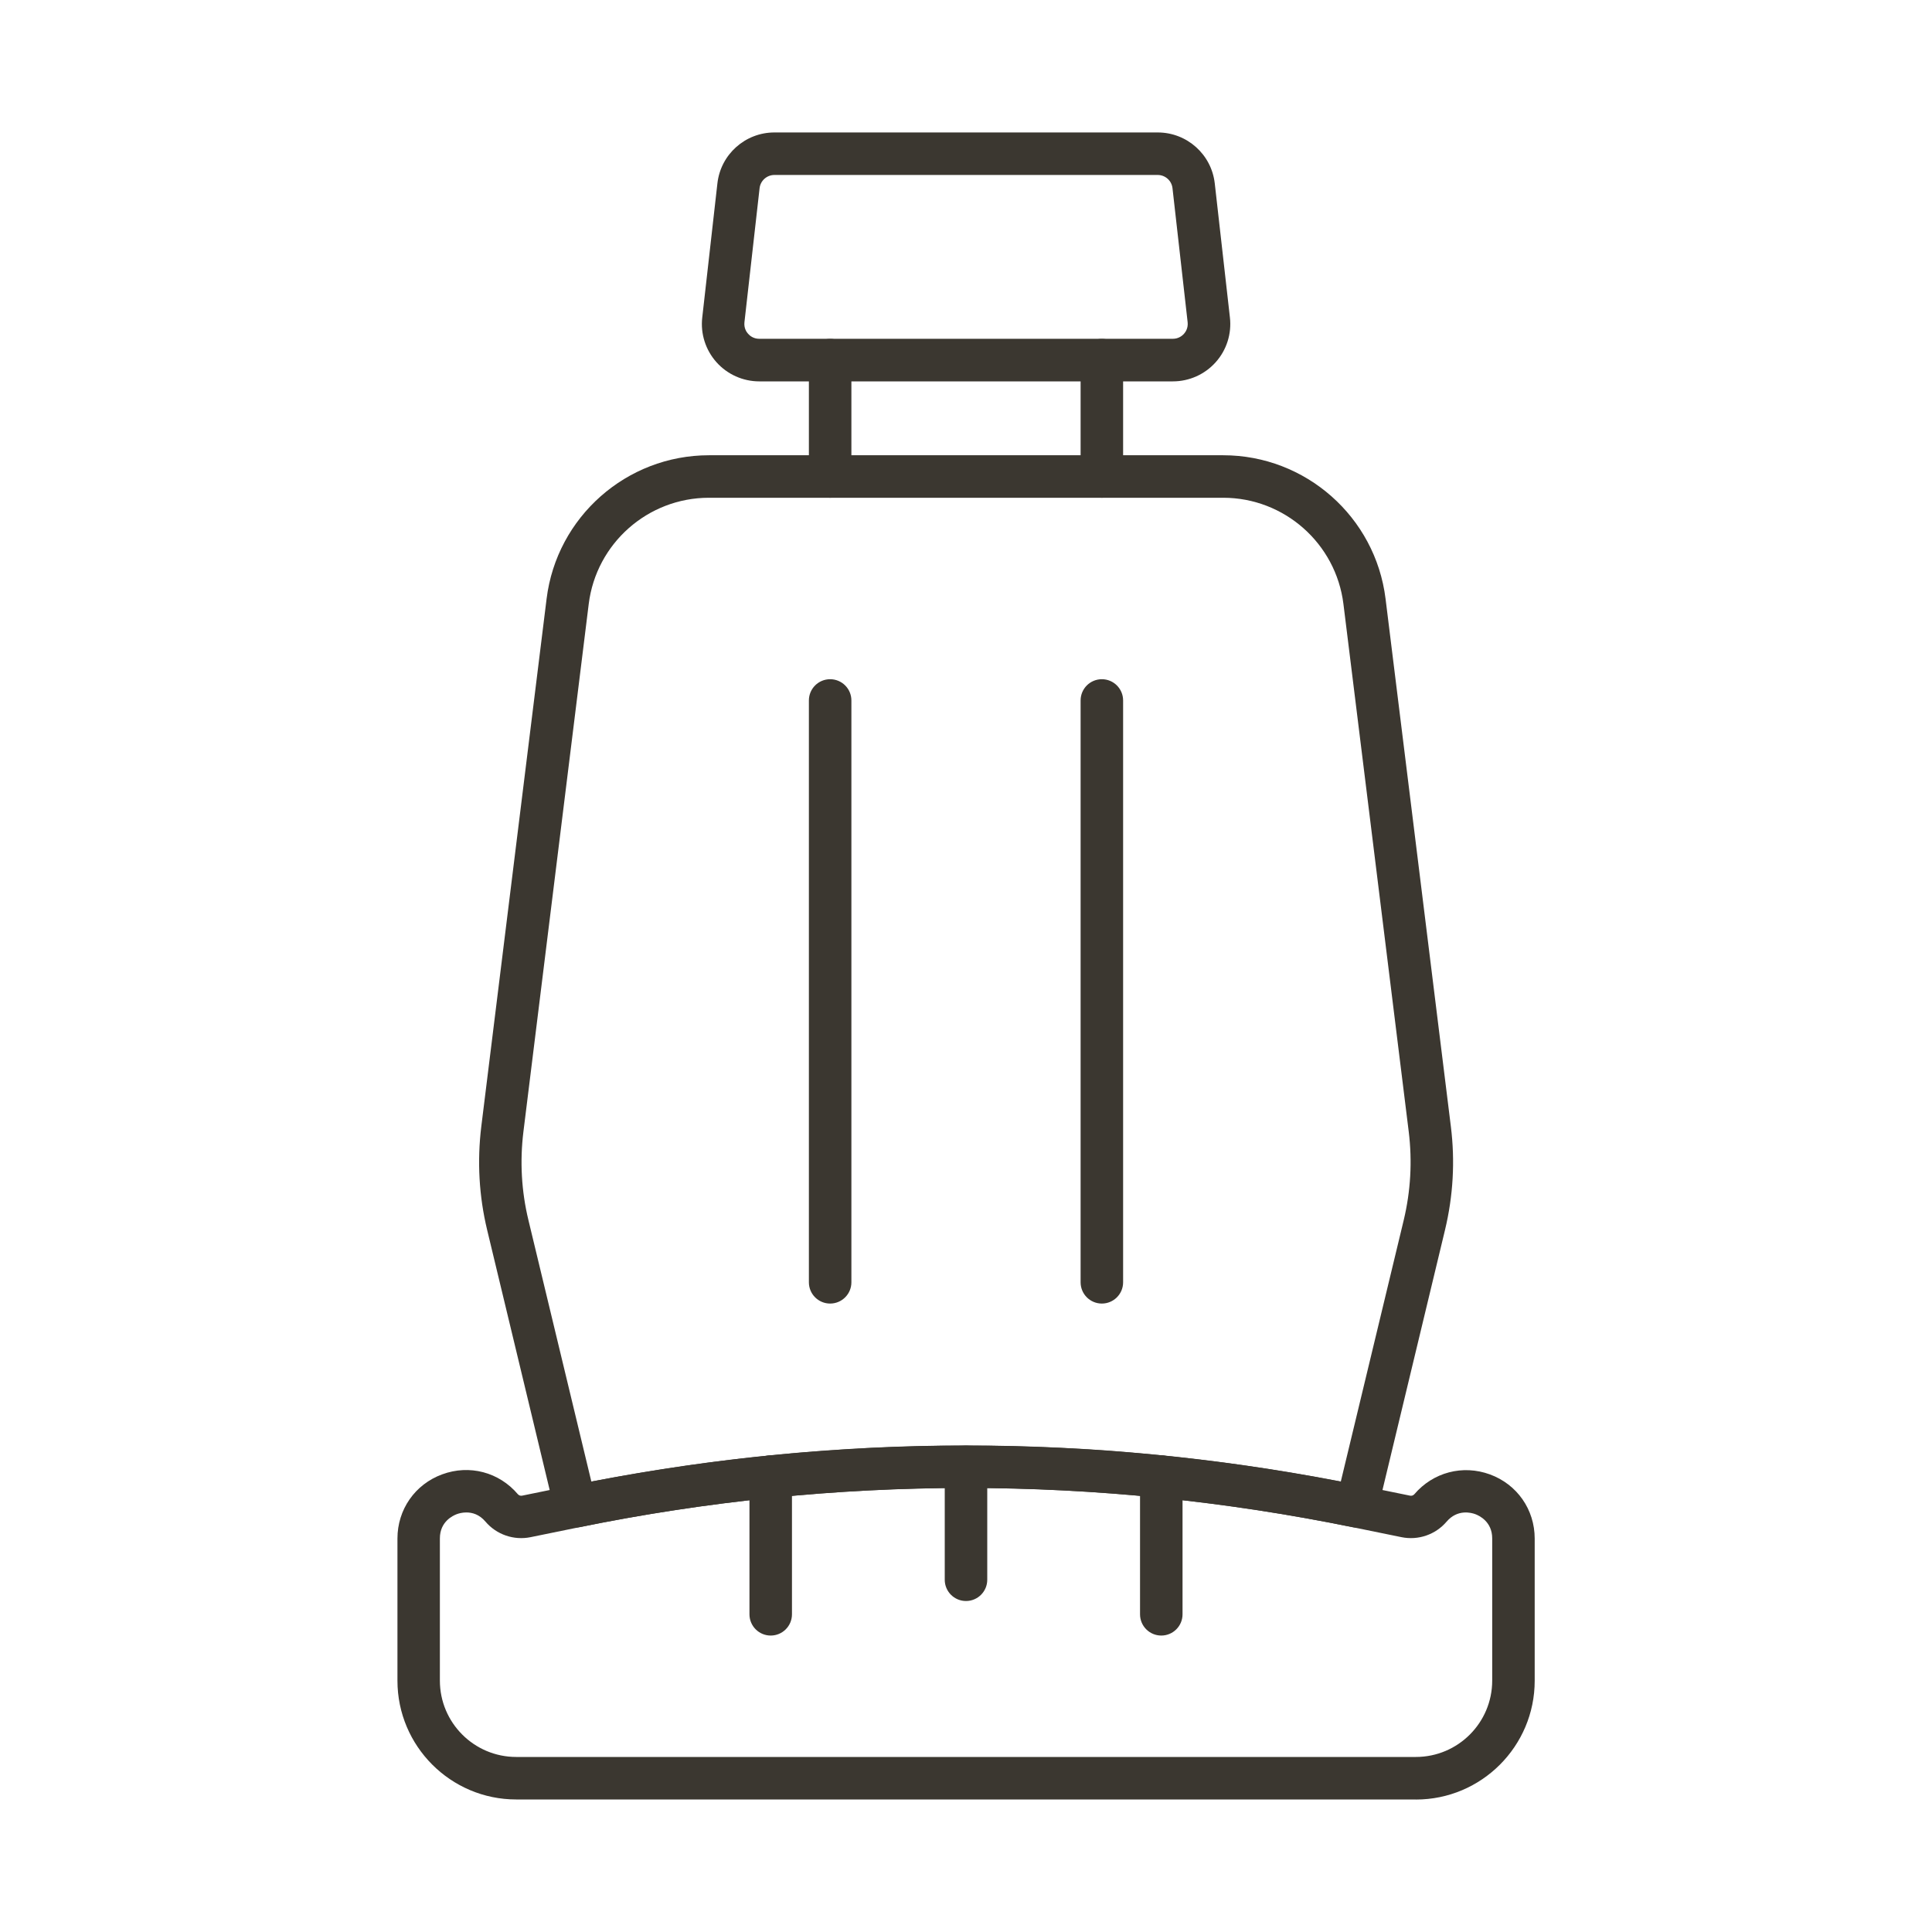 <?xml version="1.0" encoding="UTF-8"?><svg id="a" xmlns="http://www.w3.org/2000/svg" viewBox="0 0 250 250"><g><path d="M107.42,64.41c-1.52,0-2.75-1.23-2.75-2.75v-15.06c0-1.52,1.23-2.75,2.75-2.75s2.75,1.23,2.75,2.75v15.06c0,1.52-1.23,2.75-2.75,2.75Z" style="fill:#3b3730;"/><path d="M142.58,64.41c-1.52,0-2.75-1.23-2.75-2.75v-15.06c0-1.52,1.23-2.75,2.75-2.75s2.75,1.23,2.75,2.75v15.06c0,1.52-1.23,2.75-2.75,2.75Z" style="fill:#3b3730;"/></g><path d="M151.76,49.35h-53.51c-2.11,0-4.13-.9-5.54-2.48-1.41-1.58-2.08-3.68-1.84-5.78l1.96-17.35c.42-3.76,3.6-6.6,7.38-6.6h49.6c3.78,0,6.96,2.84,7.38,6.6l1.96,17.35c.24,2.1-.43,4.21-1.84,5.78-1.41,1.58-3.43,2.48-5.54,2.48Zm-51.55-26.71c-.98,0-1.81,.74-1.92,1.71l-1.96,17.35c-.08,.75,.26,1.26,.48,1.5,.21,.24,.69,.64,1.44,.64h53.51c.75,0,1.22-.4,1.44-.64s.56-.76,.48-1.5l-1.96-17.35c-.11-.98-.94-1.71-1.92-1.71h-49.6Z" style="fill:#3b3730;"/><path d="M183.21,232.85H66.8c-8.48,0-15.37-6.9-15.37-15.37v-18.4c0-3.75,2.27-7.01,5.79-8.3,3.52-1.3,7.36-.29,9.79,2.57,.13,.15,.34,.23,.54,.19l6.02-1.23c34.13-7,68.74-7,102.88,0l6.02,1.23h0c.2,.04,.4-.03,.54-.18,2.43-2.85,6.27-3.86,9.79-2.57,3.52,1.29,5.79,4.55,5.79,8.3v18.4c0,8.48-6.9,15.37-15.37,15.37Zm-122.87-37.14c-.56,0-1.01,.14-1.23,.22-.51,.19-2.19,.97-2.19,3.14v18.4c0,5.45,4.43,9.88,9.88,9.88h116.41c5.45,0,9.88-4.43,9.88-9.88v-18.4c0-2.17-1.68-2.95-2.19-3.14-.51-.19-2.3-.68-3.71,.97-1.43,1.68-3.67,2.45-5.83,2.01l-6.02-1.23c-33.4-6.85-67.27-6.85-100.67,0l-6.02,1.23c-2.16,.44-4.4-.33-5.83-2.01-.8-.95-1.73-1.19-2.48-1.19Z" style="fill:#3b3730;"/><path d="M175.55,197.67c-.18,0-.37-.02-.55-.06-33.17-6.76-66.82-6.76-99.99,0-1.45,.29-2.88-.61-3.22-2.05l-8.75-36.39c-1.06-4.4-1.31-8.91-.76-13.41l8.45-68.28c1.31-10.59,10.34-18.57,21.01-18.57h66.54c10.67,0,19.7,7.98,21.01,18.57l8.45,68.28c.56,4.49,.3,9-.76,13.41l-8.75,36.39c-.3,1.26-1.43,2.11-2.67,2.11ZM91.73,64.41c-7.9,0-14.58,5.91-15.55,13.75l-8.45,68.28c-.47,3.84-.26,7.69,.65,11.45l8.14,33.82c32.19-6.22,64.79-6.22,96.98,0l8.14-33.82c.9-3.76,1.12-7.61,.65-11.45l-8.45-68.28c-.97-7.84-7.66-13.75-15.55-13.75H91.73Z" style="fill:#3b3730;"/><path d="M99.73,211.64c-1.52,0-2.75-1.23-2.75-2.75v-17.81c0-1.52,1.23-2.75,2.75-2.75s2.75,1.23,2.75,2.75v17.81c0,1.52-1.23,2.75-2.75,2.75Z" style="fill:#3b3730;"/><path d="M125,207.17c-1.52,0-2.75-1.23-2.75-2.75v-14.6c0-1.52,1.23-2.75,2.75-2.75s2.75,1.23,2.75,2.75v14.6c0,1.52-1.23,2.75-2.75,2.75Z" style="fill:#3b3730;"/><path d="M150.27,211.64c-1.52,0-2.75-1.23-2.75-2.75v-17.81c0-1.52,1.23-2.75,2.75-2.75s2.75,1.23,2.75,2.75v17.81c0,1.52-1.23,2.75-2.75,2.75Z" style="fill:#3b3730;"/><path d="M142.58,168.68c-1.52,0-2.75-1.23-2.75-2.75V90.64c0-1.52,1.23-2.75,2.75-2.75s2.75,1.23,2.75,2.75v75.29c0,1.52-1.23,2.75-2.75,2.75Z" style="fill:#3b3730;"/><path d="M107.42,168.68c-1.52,0-2.75-1.23-2.75-2.75V90.64c0-1.52,1.23-2.75,2.75-2.75s2.75,1.23,2.75,2.75v75.29c0,1.52-1.23,2.75-2.75,2.75Z" style="fill:#3b3730;"/></svg>